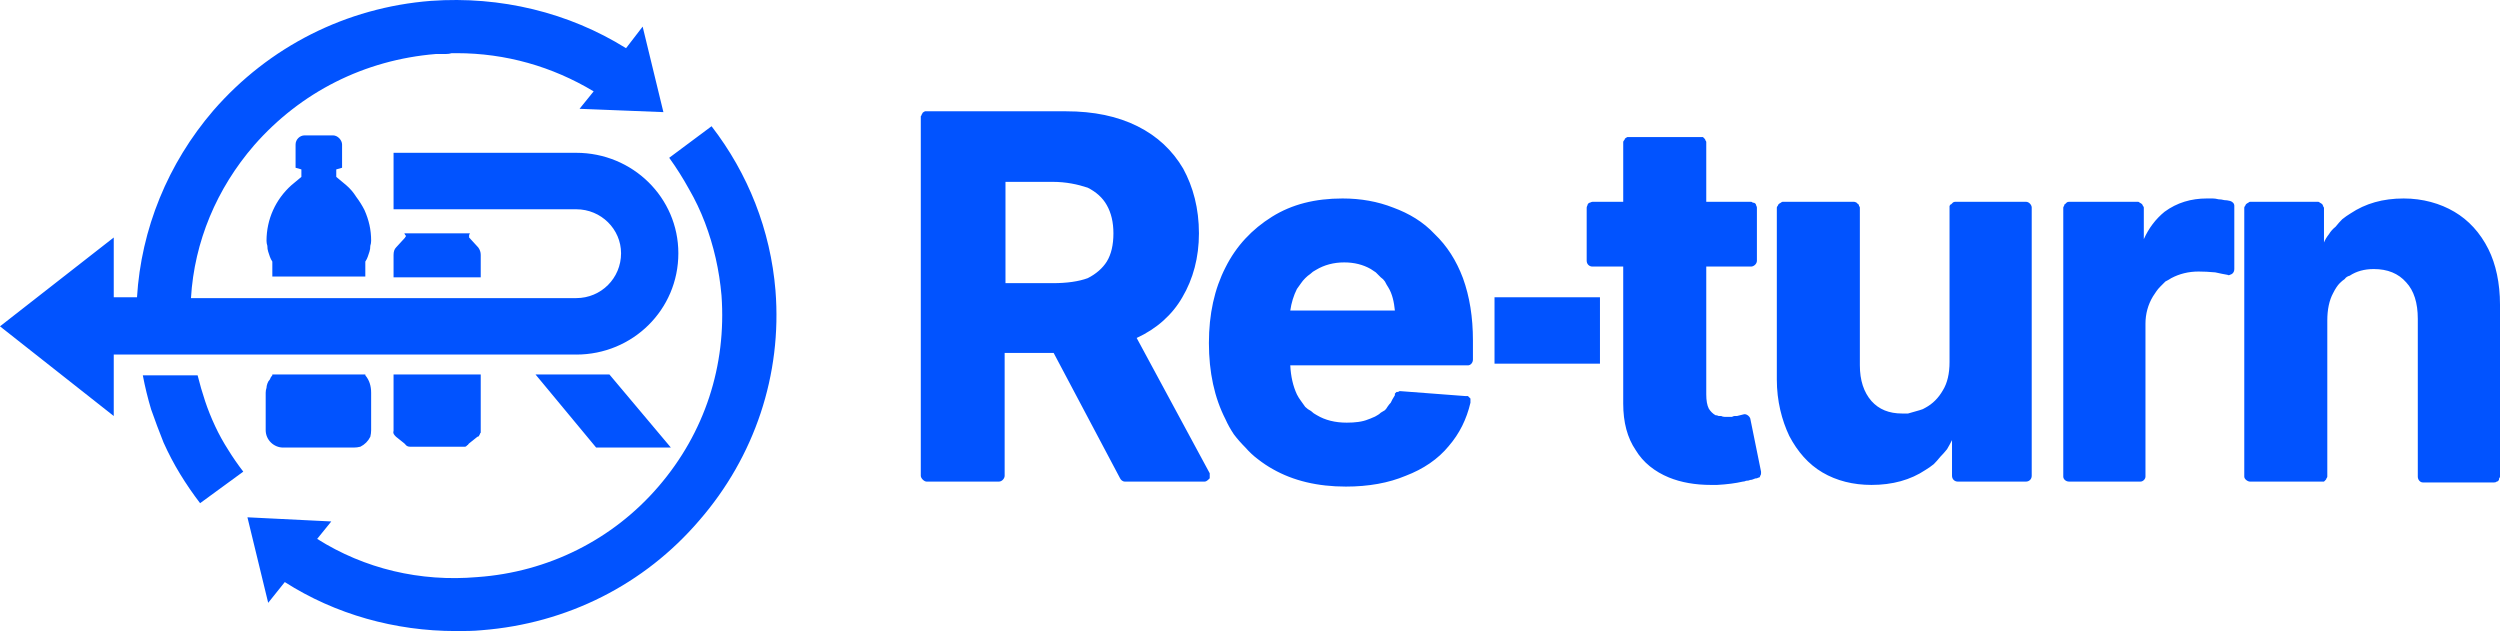 <?xml version="1.0" encoding="UTF-8" standalone="no"?>
<svg
   xmlns:dc="http://purl.org/dc/elements/1.1/"
   xmlns:cc="http://creativecommons.org/ns#"
   xmlns:rdf="http://www.w3.org/1999/02/22-rdf-syntax-ns#"
   xmlns:svg="http://www.w3.org/2000/svg"
   xmlns="http://www.w3.org/2000/svg"
   xmlns:sodipodi="http://sodipodi.sourceforge.net/DTD/sodipodi-0.dtd"
   xmlns:inkscape="http://www.inkscape.org/namespaces/inkscape"
   version="1.2"
   viewBox="0 0 301.1 76.004"
   width="301.1"
   height="76.004"
   id="svg847"
   sodipodi:docname="re-turn-logo-new.svg"
   inkscape:version="0.92.3 (2405546, 2018-03-11)">
  <defs
     id="defs851" />
  <sodipodi:namedview
     pagecolor="#ffffff"
     bordercolor="#666666"
     borderopacity="1"
     objecttolerance="10"
     gridtolerance="10"
     guidetolerance="10"
     inkscape:pageopacity="0"
     inkscape:pageshadow="2"
     inkscape:window-width="1920"
     inkscape:window-height="1013"
     id="namedview849"
     showgrid="false"
     inkscape:zoom="4.3988095"
     inkscape:cx="153"
     inkscape:cy="38.5"
     inkscape:window-x="-9"
     inkscape:window-y="-9"
     inkscape:window-maximized="1"
     inkscape:current-layer="svg847" />
  <style
     id="style835">.a{fill:#fff}.b{fill:#0153ff}</style>
  <g
     style="display:none"
     id="g841"
     transform="translate(-15,-13.996)">
    <path
       class="a"
       d="m 161.4,72.4 q 0.1,0 0.1,0.1 0,0.1 0,0.2 0,0.1 0,0.1 0,0.1 -0.1,0.2 0,0.1 -0.1,0.2 0,0 -0.1,0.1 -0.1,0 -0.2,0 0,0.1 -0.1,0.1 h -9.7 c -0.2,0 -0.4,-0.2 -0.6,-0.4 l -7.9,-15.1 h -5.9 v 14.8 c 0,0.3 -0.3,0.7 -0.7,0.7 h -8.7 c -0.4,0 -0.7,-0.4 -0.7,-0.7 V 29.4 q 0,-0.1 0,-0.3 0.1,-0.1 0.2,-0.2 0.1,-0.1 0.2,-0.1 0.1,-0.1 0.3,-0.1 h 16.8 q 5,0 8.5,1.8 c 2.4,1.2 4.3,3 5.5,5.2 1.3,2.2 1.9,4.8 1.9,7.7 0,3 -0.6,5.6 -1.9,7.7 -1.2,2.2 -3.1,3.9 -5.5,5 0,0 8.7,16.3 8.7,16.3 z m -11.6,-29 q 0,-2 -0.8,-3.4 c -0.5,-0.9 -1.3,-1.6 -2.4,-2.1 q -1.6,-0.7 -4.2,-0.7 h -5.6 v 12.3 h 5.7 c 1.7,0 3.1,-0.3 4.2,-0.7 1,-0.5 1.8,-1.2 2.3,-2 q 0.8,-1.3 0.8,-3.4 z m 42.2,5.5 q 1.2,3.2 1.2,7.4 v 2.3 c 0,0.4 -0.3,0.7 -0.7,0.7 h -21.4 q 0.1,2 0.9,3.5 0.1,0.4 0.4,0.8 0.2,0.4 0.5,0.7 0.3,0.3 0.7,0.6 0.3,0.2 0.7,0.5 1.5,0.8 3.7,0.8 0.3,0 0.6,0 0.3,0 0.7,-0.1 0.3,0 0.6,-0.1 0.3,-0.1 0.6,-0.2 0.3,0 0.6,-0.2 0.2,-0.1 0.5,-0.2 0.2,-0.2 0.5,-0.4 0.2,-0.1 0.4,-0.3 0.2,-0.2 0.4,-0.4 0.1,-0.2 0.3,-0.5 0.1,-0.2 0.3,-0.4 0.1,-0.3 0.2,-0.5 0,-0.1 0.1,-0.2 0,-0.1 0.1,-0.1 0.1,-0.1 0.2,-0.1 0.1,0 0.2,0 l 8,0.5 q 0,0 0.1,0 0.1,0 0.1,0 0.1,0.1 0.2,0.1 0,0.1 0,0.1 c 0.2,0.2 0.2,0.4 0.2,0.6 q -0.7,3 -2.7,5.3 c -1.3,1.5 -3.1,2.7 -5.2,3.6 q -3.1,1.3 -7.2,1.3 -5.1,-0.1 -8.8,-2.2 -0.9,-0.5 -1.8,-1.1 -0.8,-0.7 -1.5,-1.5 -0.8,-0.7 -1.4,-1.6 -0.6,-0.9 -1,-1.8 -2,-3.9 -2,-9.2 0,-5.1 2,-9.1 c 1.3,-2.6 3.2,-4.6 5.6,-6.1 2.4,-1.5 5.3,-2.2 8.5,-2.2 2.2,0 4.3,0.3 6.2,1.1 1.9,0.7 3.6,1.7 5,3.2 q 2.1,2.1 3.4,5.4 z m -8.3,3.8 c 0,-1 -0.3,-2 -0.8,-2.8 q -0.1,-0.3 -0.4,-0.6 -0.2,-0.4 -0.5,-0.6 -0.2,-0.3 -0.6,-0.6 -0.3,-0.2 -0.6,-0.4 -1.4,-0.8 -3.2,-0.8 c -1.3,0 -2.4,0.3 -3.4,0.9 q -0.3,0.2 -0.7,0.5 -0.3,0.2 -0.6,0.5 -0.3,0.3 -0.5,0.6 -0.3,0.4 -0.5,0.7 -0.1,0.3 -0.3,0.6 -0.1,0.3 -0.2,0.7 -0.1,0.3 -0.2,0.6 0,0.3 -0.1,0.7 z m 44.2,19.4 q 0,0.1 0,0.3 0,0.1 -0.1,0.2 -0.1,0.1 -0.2,0.2 -0.1,0.1 -0.2,0.1 -0.2,0.1 -0.4,0.1 -0.2,0.1 -0.5,0.1 -0.2,0.1 -0.4,0.1 -0.2,0.1 -0.4,0.2 -1.3,0.2 -3.1,0.3 -0.4,0.1 -0.7,0.1 -2.9,-0.1 -5.2,-1 c -1.7,-0.7 -3.1,-1.8 -4,-3.3 Q 211.3,67.3 211.3,64 V 47.4 h -3.8 c -0.3,0 -0.7,-0.3 -0.7,-0.7 v -6.4 q 0.1,-0.2 0.1,-0.3 0.1,-0.1 0.1,-0.2 0.1,-0.1 0.3,-0.1 0.1,-0.1 0.2,-0.1 h 3.8 v -7.2 q 0,-0.1 0.1,-0.2 0,-0.2 0.1,-0.2 0.1,-0.1 0.2,-0.2 0.1,-0.1 0.3,-0.1 h 8.6 q 0.1,0 0.2,0.1 0.1,0.1 0.2,0.2 0.1,0 0.2,0.2 0,0.1 0,0.2 v 7.2 h 5.5 q 0.1,0 0.2,0.1 0.1,0 0.2,0.1 0.1,0.1 0.2,0.2 0,0.1 0,0.3 v 6.4 c 0,0.4 -0.3,0.7 -0.6,0.7 h -5.5 v 15.4 q 0,1.1 0.4,1.7 0.2,0.5 0.8,0.8 0.6,0.2 1.4,0.2 0.1,0 0.3,0 0.1,0 0.3,0 0.1,0 0.3,-0.1 0.1,0 0.3,0 l 0.8,-0.2 c 0.3,0 0.7,0.2 0.7,0.6 z m 32.7,-31.9 v 32.3 c 0,0.4 -0.3,0.7 -0.6,0.7 h -8.3 c -0.4,0 -0.7,-0.3 -0.7,-0.7 v -4.3 q -0.3,0.6 -0.6,1.1 -0.4,0.5 -0.8,0.9 -0.4,0.5 -0.8,0.9 -0.5,0.4 -1,0.7 -2.7,1.9 -6.5,1.9 c -2.2,0 -4.2,-0.6 -5.9,-1.6 -1.7,-1 -3.1,-2.5 -4,-4.4 -1,-1.9 -1.5,-4.2 -1.5,-6.8 V 40.2 q 0,-0.1 0.1,-0.2 0,-0.2 0.1,-0.3 0.1,-0.1 0.2,-0.1 0.2,-0.1 0.3,-0.1 h 8.6 q 0.1,0 0.2,0.1 0.2,0 0.3,0.1 0.1,0.1 0.1,0.3 0.1,0.1 0.1,0.2 v 19 q 0,2.7 1.4,4.3 c 0.9,1 2.1,1.5 3.7,1.5 q 0.4,0 0.7,0 0.4,-0.1 0.7,-0.2 0.4,0 0.7,-0.2 0.4,-0.1 0.7,-0.3 1.3,-0.7 2.1,-2 0.8,-1.4 0.8,-3.5 V 40.2 q 0,-0.1 0,-0.2 0.1,-0.2 0.2,-0.3 0.1,-0.1 0.2,-0.1 0.1,-0.1 0.3,-0.1 h 8.6 c 0.3,0 0.6,0.4 0.6,0.7 z M 285,40 v 7.6 q 0,0.4 -0.2,0.6 -0.3,0.2 -0.6,0.1 -0.6,-0.1 -1.4,-0.3 -1.1,-0.1 -2,-0.1 -1.9,0 -3.3,0.8 -0.4,0.2 -0.7,0.4 -0.3,0.3 -0.6,0.6 -0.3,0.3 -0.6,0.6 -0.2,0.3 -0.4,0.6 c -0.5,1 -0.8,2.1 -0.8,3.3 v 18.4 c 0,0.3 -0.3,0.7 -0.7,0.7 h -8.6 c -0.4,0 -0.7,-0.4 -0.7,-0.7 V 40.2 q 0,-0.1 0.1,-0.2 0,-0.2 0.1,-0.3 0.1,-0.1 0.2,-0.1 0.2,-0.1 0.3,-0.1 h 8.3 q 0.1,0 0.3,0.1 0.1,0 0.2,0.1 0.1,0.1 0.1,0.3 0.1,0.1 0.1,0.2 V 44 q 0.9,-2.1 2.5,-3.3 c 1.5,-1.1 3.2,-1.6 5.1,-1.6 q 0.4,0 0.7,0 0.4,0 0.7,0.1 0.4,0 0.7,0 0.4,0.1 0.7,0.2 c 0.3,0.1 0.5,0.3 0.5,0.6 z m 30.6,5.2 c 1,1.8 1.5,4.1 1.5,6.7 v 20.7 c 0,0.4 -0.3,0.7 -0.7,0.7 h -8.6 c -0.3,0 -0.7,-0.3 -0.7,-0.7 v -19 q 0.1,-2.9 -1.3,-4.4 -1.4,-1.6 -3.9,-1.6 -1.7,0 -3,0.8 -0.3,0.1 -0.6,0.4 -0.3,0.2 -0.5,0.5 -0.2,0.2 -0.5,0.5 -0.2,0.3 -0.3,0.7 c -0.5,0.9 -0.8,2 -0.8,3.3 v 18.8 c 0,0.3 -0.3,0.7 -0.6,0.7 H 287 c -0.4,0 -0.7,-0.4 -0.7,-0.7 V 40.2 q 0,-0.1 0,-0.2 0.1,-0.2 0.2,-0.3 0.1,-0.1 0.2,-0.1 0.1,-0.1 0.3,-0.1 h 8.1 q 0.2,0 0.3,0.1 0.1,0 0.2,0.1 0.1,0.1 0.2,0.3 0,0.1 0,0.2 v 4.2 q 0.3,-0.5 0.7,-1 0.3,-0.5 0.7,-0.9 0.4,-0.5 0.9,-0.9 0.5,-0.4 1,-0.7 c 1.7,-1.2 3.9,-1.8 6.4,-1.8 2.3,0 4.4,0.6 6.1,1.6 1.7,1 3.1,2.5 4,4.5 z"
       id="path837"
       inkscape:connector-curvature="0"
       style="fill:#ffffff;fill-rule:evenodd" />
    <path
       class="a"
       d="m 195.8,51.2 h 12.7 v 8 h -12.7 z m -111.2,5 H 29.5 v 7.6 L 16,52.8 29.5,42 v 7.3 h 2.8 C 32.8,40.9 35.9,33 41.4,26.5 48,18.7 57.2,13.9 67.3,13.1 q 3.1,-0.2 6.1,0 3,0.3 6,1 3,0.7 5.8,1.9 2.8,1.2 5.3,2.9 l 2,-2.6 2.4,10.4 -9.9,-0.4 1.7,-2.2 c -4.9,-3 -10.5,-4.6 -16.3,-4.6 q -1.3,0 -2.6,0.1 c -8.4,0.7 -16,4.6 -21.5,11.1 -4.5,5.3 -7.1,11.8 -7.6,18.6 h 45.9 c 2.9,0 5.3,-2.4 5.3,-5.4 0,-3 -2.4,-5.4 -5.3,-5.4 H 62.9 v -6.9 h 21.7 c 6.7,0 12.2,5.6 12.2,12.3 0,6.8 -5.5,12.3 -12.2,12.3 z m 23.7,-7.7 c 0.8,10.2 -2.4,20.2 -9,28 -6.6,7.8 -15.8,12.6 -26,13.4 Q 71.8,90 70.3,90 C 63,90 56,87.9 49.9,84 l -2,2.6 -2.4,-10.5 9.9,0.5 -1.6,2.2 c 5.6,3.5 12.2,5.2 19,4.6 8.4,-0.6 16.1,-4.6 21.6,-11.1 5.5,-6.5 8.1,-14.8 7.5,-23.3 q -0.2,-2.2 -0.7,-4.5 -0.5,-2.2 -1.3,-4.3 -0.8,-2.1 -1.8,-4.1 -1.1,-2 -2.5,-3.8 l 5.1,-3.9 c 4.4,5.7 7,12.7 7.6,20.1 z M 59.5,58.7 v 0.1 q 0.1,0.2 0.3,0.5 0.1,0.2 0.2,0.5 0.1,0.3 0.2,0.6 0,0.2 0,0.5 v 4.6 q 0,0.4 -0.1,0.8 -0.2,0.4 -0.5,0.7 -0.3,0.3 -0.7,0.5 -0.4,0.1 -0.8,0.1 h -8.4 c -1.1,0 -2.1,-0.9 -2.1,-2.1 v -4.6 q 0,-0.3 0.1,-0.5 0,-0.3 0.1,-0.6 0.1,-0.3 0.3,-0.5 0.1,-0.3 0.3,-0.5 v -0.1 c 0,0 11.1,0 11.1,0 z M 64.2,42 q 0,-0.1 0,-0.1 0.1,0 0.1,-0.1 0,0 0,0 0,-0.1 -0.1,-0.1 L 64.1,41.4 H 72 l -0.2,0.3 c 0,0.1 0,0.2 0,0.3 l 1.1,1.2 q 0.3,0.4 0.3,0.9 v 2.8 H 62.8 v -2.8 c 0,-0.4 0.1,-0.7 0.3,-0.9 z M 33,58.9 q 0,0 0,0 z m 0,0 h 6.5 q 0.4,1.6 0.9,3.1 0.5,1.6 1.2,3.1 0.7,1.5 1.5,2.9 0.9,1.4 1.8,2.7 l -5.1,3.9 q -1.3,-1.8 -2.4,-3.7 -1.1,-1.8 -1.9,-3.8 -0.9,-2 -1.5,-4 -0.6,-2.1 -1,-4.2 z m 15.4,-12 v -1.8 q -0.2,-0.3 -0.3,-0.6 -0.1,-0.4 -0.2,-0.7 -0.1,-0.3 -0.1,-0.7 -0.1,-0.3 -0.1,-0.6 0,-1 0.2,-1.9 0.2,-1 0.6,-1.8 0.4,-0.9 1,-1.7 0.5,-0.7 1.2,-1.4 l 1.2,-1 v -1 l -0.7,-0.1 v -2.8 c 0,-0.6 0.5,-1.1 1.1,-1.1 h 3.3 c 0.7,0 1.1,0.5 1.1,1.1 v 2.8 L 56,33.7 v 1 l 1.2,1 q 0.7,0.7 1.2,1.4 0.6,0.8 1,1.7 0.4,0.8 0.6,1.8 0.2,0.9 0.2,1.9 0,0.3 -0.1,0.6 0,0.4 -0.1,0.7 -0.1,0.3 -0.2,0.7 -0.2,0.3 -0.3,0.6 v 1.8 z m 40.1,11.9 7.3,8.9 h -8.9 l -7.2,-8.9 z m -25.7,6.8 v -6.7 h 10.4 v 6.7 c 0,0.4 -0.2,0.6 -0.4,0.8 l -1,0.8 -0.1,0.1 q 0,0.1 -0.1,0.1 0,0.1 -0.1,0.1 -0.1,0.1 -0.2,0.1 -0.1,0 -0.2,0 h -6.3 q -0.1,0 -0.2,0 -0.1,0 -0.1,-0.1 -0.1,0 -0.2,-0.1 0,0 -0.1,-0.1 L 64.1,67.2 63.2,66.4 C 62.9,66.2 62.8,66 62.8,65.6 Z"
       id="path839"
       inkscape:connector-curvature="0"
       style="fill:#ffffff;fill-rule:evenodd" />
  </g>
  <path
     class="b"
     d="m 145.7,57.004 q 0,0 0,0.1 0,0.1 0,0.2 0,0.1 0,0.2 0,0 0,0.1 c -0.2,0.2 -0.4,0.4 -0.6,0.4 h -9.6 c -0.3,0 -0.5,-0.2 -0.6,-0.4 l -8,-15.1 H 121 v 14.8 c 0,0.3 -0.3,0.7 -0.7,0.7 h -8.7 c -0.3,0 -0.7,-0.4 -0.7,-0.7 v -43.3 q 0.1,-0.1 0.1,-0.2 0.1,-0.1 0.1,-0.2 0.1,-0.1 0.3,-0.2 0.1,0 0.2,0 h 16.8 q 5,0 8.6,1.8 c 2.4,1.2 4.2,2.9 5.5,5.1 1.2,2.2 1.9,4.8 1.9,7.8 0,2.9 -0.7,5.5 -2,7.7 -1.2,2.1 -3.1,3.8 -5.5,4.9 z m -11.6,-28.9 q 0,-2 -0.8,-3.4 c -0.5,-0.9 -1.3,-1.6 -2.3,-2.1 -1.2,-0.4 -2.6,-0.7 -4.2,-0.7 h -5.7 v 12.2 h 5.7 c 1.7,0 3.1,-0.2 4.2,-0.6 1,-0.5 1.8,-1.2 2.3,-2 q 0.8,-1.3 0.8,-3.4 z m 42.1,5.4 q 1.2,3.3 1.2,7.5 v 2.3 c 0,0.4 -0.3,0.7 -0.6,0.7 h -21.4 q 0.1,2 0.8,3.5 0.2,0.4 0.5,0.8 0.2,0.3 0.5,0.7 0.3,0.3 0.7,0.5 0.3,0.3 0.7,0.5 1.5,0.9 3.6,0.9 c 1,0 1.9,-0.1 2.6,-0.4 q 0.3,-0.1 0.5,-0.2 0.3,-0.1 0.6,-0.3 0.2,-0.1 0.4,-0.3 0.3,-0.2 0.5,-0.3 0.2,-0.2 0.3,-0.4 0.2,-0.3 0.4,-0.5 0.1,-0.2 0.2,-0.4 0.2,-0.3 0.3,-0.5 0,-0.1 0,-0.2 0.1,-0.1 0.2,-0.2 0.1,0 0.2,0 0.1,-0.1 0.2,-0.1 l 7.9,0.6 q 0.1,0 0.2,0 0,0 0.1,0 0.1,0.1 0.1,0.1 0.1,0.1 0.1,0.1 0.1,0.1 0.1,0.1 0,0.1 0,0.2 0,0 0,0.1 0,0.1 0,0.2 -0.7,3 -2.6,5.2 c -1.3,1.6 -3.1,2.8 -5.2,3.6 q -3.1,1.3 -7.2,1.3 -5.1,0 -8.8,-2.1 -0.9,-0.5 -1.8,-1.2 -0.8,-0.6 -1.5,-1.4 -0.8,-0.8 -1.4,-1.6 -0.6,-0.9 -1,-1.8 -2,-3.9 -2,-9.2 0,-5.2 2,-9.1 c 1.3,-2.6 3.2,-4.6 5.6,-6.1 2.4,-1.5 5.2,-2.2 8.5,-2.2 q 3.3,0 6.1,1.1 c 1.9,0.7 3.6,1.7 5,3.2 q 2.2,2.1 3.4,5.3 z m -8.2,3.9 c -0.1,-1 -0.3,-2 -0.8,-2.8 q -0.2,-0.3 -0.4,-0.7 -0.2,-0.3 -0.5,-0.5 -0.3,-0.3 -0.6,-0.6 -0.3,-0.2 -0.6,-0.4 -1.4,-0.8 -3.2,-0.8 -1.9,0 -3.4,0.9 -0.4,0.2 -0.7,0.5 -0.3,0.2 -0.6,0.5 -0.3,0.3 -0.5,0.6 -0.3,0.4 -0.5,0.7 -0.6,1.2 -0.8,2.6 z m 44.1,19.4 q 0,0.1 0,0.2 0,0.2 -0.1,0.3 0,0.1 -0.1,0.2 -0.1,0 -0.3,0.1 -0.2,0 -0.4,0.1 -0.2,0.1 -0.4,0.1 -0.2,0.1 -0.5,0.1 -0.2,0.1 -0.4,0.1 -1.3,0.3 -3.1,0.4 c -0.2,0 -0.4,0 -0.7,0 q -2.9,0 -5.1,-0.9 c -1.7,-0.7 -3.1,-1.8 -4,-3.3 q -1.5,-2.2 -1.5,-5.6 v -16.5 h -3.7 c -0.4,0 -0.7,-0.3 -0.7,-0.7 v -6.4 q 0,-0.1 0.1,-0.3 0,-0.1 0.1,-0.2 0.1,-0.1 0.2,-0.1 0.2,-0.1 0.3,-0.1 h 3.7 v -7.2 q 0,-0.1 0.1,-0.2 0.1,-0.1 0.1,-0.2 0.1,-0.1 0.3,-0.2 0.1,0 0.2,0 h 8.6 q 0.1,0 0.3,0 0.1,0.1 0.2,0.2 0.1,0.1 0.1,0.2 0.1,0.1 0.1,0.2 v 7.2 h 5.4 q 0.1,0 0.2,0.1 0.2,0 0.3,0.1 0.1,0.1 0.1,0.2 0.1,0.2 0.1,0.3 v 6.4 c 0,0.4 -0.4,0.7 -0.7,0.7 h -5.4 v 15.4 q 0,1.1 0.3,1.7 0.3,0.5 0.8,0.8 0.2,0 0.4,0.1 0.1,0 0.3,0 0.2,0.1 0.4,0.1 0.1,0 0.3,0 0.2,0 0.3,0 0.2,0 0.3,0 0.2,-0.1 0.3,-0.1 0.2,0 0.3,0 l 0.8,-0.2 c 0.3,-0.1 0.7,0.2 0.8,0.5 z m 32.6,-31.8 v 32.3 c 0,0.4 -0.3,0.7 -0.7,0.7 h -8.2 c -0.4,0 -0.7,-0.3 -0.7,-0.7 v -4.3 q -0.3,0.6 -0.6,1.1 -0.4,0.5 -0.8,0.9 -0.4,0.5 -0.8,0.9 -0.5,0.4 -1,0.7 -2.7,1.8 -6.5,1.8 c -2.2,0 -4.2,-0.5 -5.9,-1.5 -1.7,-1 -3,-2.5 -4,-4.4 -0.9,-1.9 -1.5,-4.2 -1.5,-6.8 v -20.7 q 0,-0.1 0.1,-0.2 0.1,-0.2 0.1,-0.2 0.1,-0.1 0.3,-0.2 0.1,-0.1 0.2,-0.1 h 8.6 q 0.1,0 0.3,0.1 0.1,0.1 0.2,0.2 0.1,0 0.1,0.2 0.1,0.1 0.1,0.2 v 19 q 0,2.7 1.4,4.3 c 0.9,1 2.1,1.5 3.7,1.5 q 0.4,0 0.7,0 0.4,-0.1 0.7,-0.2 0.4,-0.1 0.7,-0.2 0.4,-0.1 0.7,-0.3 1.3,-0.7 2.1,-2.1 0.8,-1.3 0.8,-3.4 v -18.6 q 0,-0.1 0,-0.2 0.1,-0.2 0.2,-0.2 0.1,-0.1 0.2,-0.2 0.1,-0.1 0.3,-0.1 h 8.5 c 0.4,0 0.7,0.4 0.7,0.7 z m 24.4,-0.2 v 7.6 q 0,0.4 -0.3,0.6 c -0.2,0.1 -0.4,0.2 -0.5,0.1 q -0.6,-0.1 -1.5,-0.3 -1.1,-0.1 -2,-0.1 -1.8,0 -3.3,0.8 -0.3,0.2 -0.7,0.4 -0.3,0.3 -0.6,0.6 -0.3,0.3 -0.5,0.6 -0.2,0.3 -0.4,0.6 c -0.6,1 -0.9,2.1 -0.9,3.3 v 18.4 c 0,0.3 -0.3,0.6 -0.6,0.6 h -8.6 c -0.4,0 -0.7,-0.3 -0.7,-0.6 v -32.4 q 0,-0.1 0.1,-0.2 0,-0.2 0.1,-0.2 0.1,-0.1 0.2,-0.2 0.1,-0.1 0.3,-0.1 h 8.3 q 0.1,0 0.2,0.1 0.2,0.1 0.3,0.2 0,0 0.1,0.2 0.1,0.1 0.1,0.2 v 3.8 q 0.9,-2 2.5,-3.3 c 1.5,-1.1 3.2,-1.6 5.1,-1.6 q 0.3,0 0.7,0 0.3,0 0.7,0.1 0.3,0 0.7,0.1 0.3,0 0.7,0.1 c 0.3,0.1 0.5,0.3 0.5,0.6 z m 30.6,5.2 c 0.9,1.8 1.4,4.1 1.4,6.7 v 20.7 q 0,0.1 -0.1,0.2 0,0.2 -0.1,0.3 -0.1,0.1 -0.2,0.1 -0.1,0.1 -0.3,0.1 h -8.6 c -0.3,0 -0.6,-0.3 -0.6,-0.7 v -19 q 0,-2.9 -1.4,-4.4 -1.4,-1.6 -3.9,-1.6 -1.7,0 -2.9,0.8 -0.4,0.1 -0.6,0.4 -0.3,0.2 -0.6,0.5 -0.2,0.2 -0.4,0.5 -0.2,0.3 -0.4,0.7 -0.7,1.3 -0.7,3.3 v 18.8 q 0,0.1 -0.1,0.2 0,0.1 -0.1,0.2 -0.1,0.1 -0.2,0.2 -0.2,0 -0.3,0 H 271 c -0.3,0 -0.7,-0.3 -0.7,-0.6 v -32.4 q 0,-0.1 0.1,-0.2 0.1,-0.2 0.1,-0.2 0.1,-0.1 0.3,-0.2 0.1,-0.1 0.2,-0.1 h 8.2 q 0.1,0 0.2,0.1 0.2,0.1 0.3,0.2 0,0 0.1,0.2 0,0.1 0.1,0.2 v 4.2 q 0.2,-0.5 0.6,-1 0.3,-0.5 0.8,-0.9 0.4,-0.5 0.8,-0.9 0.5,-0.4 1,-0.7 c 1.8,-1.2 3.9,-1.8 6.4,-1.8 2.3,0 4.4,0.6 6.1,1.6 1.7,1 3.1,2.5 4.1,4.5 z"
     id="path843"
     inkscape:connector-curvature="0"
     style="fill:#0153ff;fill-rule:evenodd" />
  <path
     class="b"
     d="m 180,35.804 h 12.7 v 8 H 180 Z m -110.6,6.9 H 13.7 v 7.4 l -13.7,-10.8 13.7,-10.7 v 7.2 h 2.8 c 0.5,-8.2 3.7,-16.1 9.2,-22.5 6.7,-7.7 16,-12.4 26.2,-13.2 8.4,-0.6 16.6,1.4 23.5,5.7 l 2,-2.6 2.5,10.3 -10.1,-0.4 1.7,-2.1 C 66.5,8.004 60.9,6.404 55,6.404 q -0.3,0 -0.6,0 -0.3,0.1 -0.7,0.1 -0.3,0 -0.6,0 -0.3,0 -0.6,0 c -8.6,0.7 -16.3,4.6 -21.9,11 -4.5,5.2 -7.2,11.6 -7.6,18.4 h 46.4 c 3,0 5.4,-2.4 5.4,-5.4 0,-2.9 -2.4,-5.3 -5.4,-5.3 h -22 v -6.8 h 22 c 6.8,0 12.3,5.4 12.3,12.1 0,6.8 -5.5,12.2 -12.3,12.2 z m 24,-7.7 c 0.8,10.1 -2.5,20 -9.2,27.7 -6.6,7.7 -15.9,12.4 -26.2,13.2 -1,0.1 -2,0.1 -3.1,0.1 -7.3,0 -14.5,-2 -20.6,-5.9 l -2,2.5 -2.5,-10.3 10.1,0.5 -1.7,2.1 c 5.7,3.6 12.4,5.2 19.3,4.6 8.5,-0.6 16.3,-4.5 21.8,-10.9 5.6,-6.5 8.2,-14.6 7.6,-23 q -0.2,-2.3 -0.7,-4.5 -0.5,-2.2 -1.3,-4.3 -0.8,-2.1 -1.9,-4 -1.1,-2 -2.4,-3.8 l 5.1,-3.8 c 4.4,5.7 7.1,12.5 7.7,19.8 z m -49.4,10.1 v 0.1 c 0.5,0.6 0.7,1.3 0.7,2.1 v 4.5 q 0,0.4 -0.1,0.8 -0.2,0.4 -0.5,0.7 -0.3,0.3 -0.7,0.5 -0.4,0.1 -0.8,0.1 h -8.5 c -1.1,0 -2.1,-0.9 -2.1,-2.1 v -4.5 q 0,-0.3 0.1,-0.6 0,-0.2 0.1,-0.5 0.1,-0.3 0.3,-0.5 0.1,-0.3 0.3,-0.5 v -0.1 z m 4.8,-16.5 q 0,0 0,-0.1 0.1,0 0.1,0 0,-0.1 0,-0.1 0,0 -0.1,-0.1 l -0.1,-0.2 h 7.9 l -0.1,0.2 c 0,0.1 0,0.2 0,0.3 l 1.1,1.2 q 0.3,0.4 0.3,0.9 v 2.7 H 47.4 v -2.7 c 0,-0.4 0.1,-0.7 0.3,-0.9 z m -31.6,16.6 q 0,0.1 0,0.1 z m 0,0 h 6.6 q 0.4,1.6 0.9,3.1 0.5,1.5 1.2,3 0.7,1.5 1.6,2.9 0.8,1.3 1.8,2.6 l -5.2,3.8 q -1.3,-1.7 -2.4,-3.5 -1.1,-1.8 -2,-3.8 -0.8,-2 -1.5,-4 -0.6,-2 -1,-4.1 z m 15.6,-11.9 v -1.8 q -0.2,-0.3 -0.3,-0.6 -0.1,-0.3 -0.2,-0.6 -0.1,-0.3 -0.1,-0.7 -0.1,-0.3 -0.1,-0.6 c 0,-2.6 1.1,-5 3,-6.7 l 1.2,-1 v -0.9 l -0.7,-0.2 v -2.8 c 0,-0.6 0.5,-1.1 1.1,-1.1 h 3.4 c 0.6,0 1.1,0.6 1.1,1.1 v 2.8 l -0.7,0.2 v 0.9 l 1.2,1 q 0.7,0.6 1.2,1.4 0.6,0.8 1,1.6 0.4,0.9 0.6,1.8 0.2,0.9 0.2,1.9 0,0.3 -0.1,0.6 0,0.4 -0.1,0.7 -0.1,0.3 -0.2,0.6 -0.1,0.3 -0.3,0.6 v 1.8 c 0,0 -11.2,0 -11.2,0 z m 40.6,11.8 7.4,8.8 h -9 l -7.3,-8.8 z m -26,6.8 v -6.8 h 10.5 v 6.8 q 0,0.1 0,0.2 -0.1,0.1 -0.1,0.2 -0.1,0.1 -0.1,0.2 -0.1,0.1 -0.2,0.1 l -1,0.8 -0.1,0.1 q 0,0.1 -0.1,0.1 -0.1,0.1 -0.1,0.1 -0.1,0.1 -0.2,0.1 -0.1,0 -0.2,0 h -6.4 q -0.4,0 -0.6,-0.3 l -0.1,-0.1 -1,-0.8 c -0.2,-0.2 -0.4,-0.4 -0.3,-0.7 z"
     id="path845"
     inkscape:connector-curvature="0"
     style="fill:#0153ff;fill-rule:evenodd" />
</svg>
